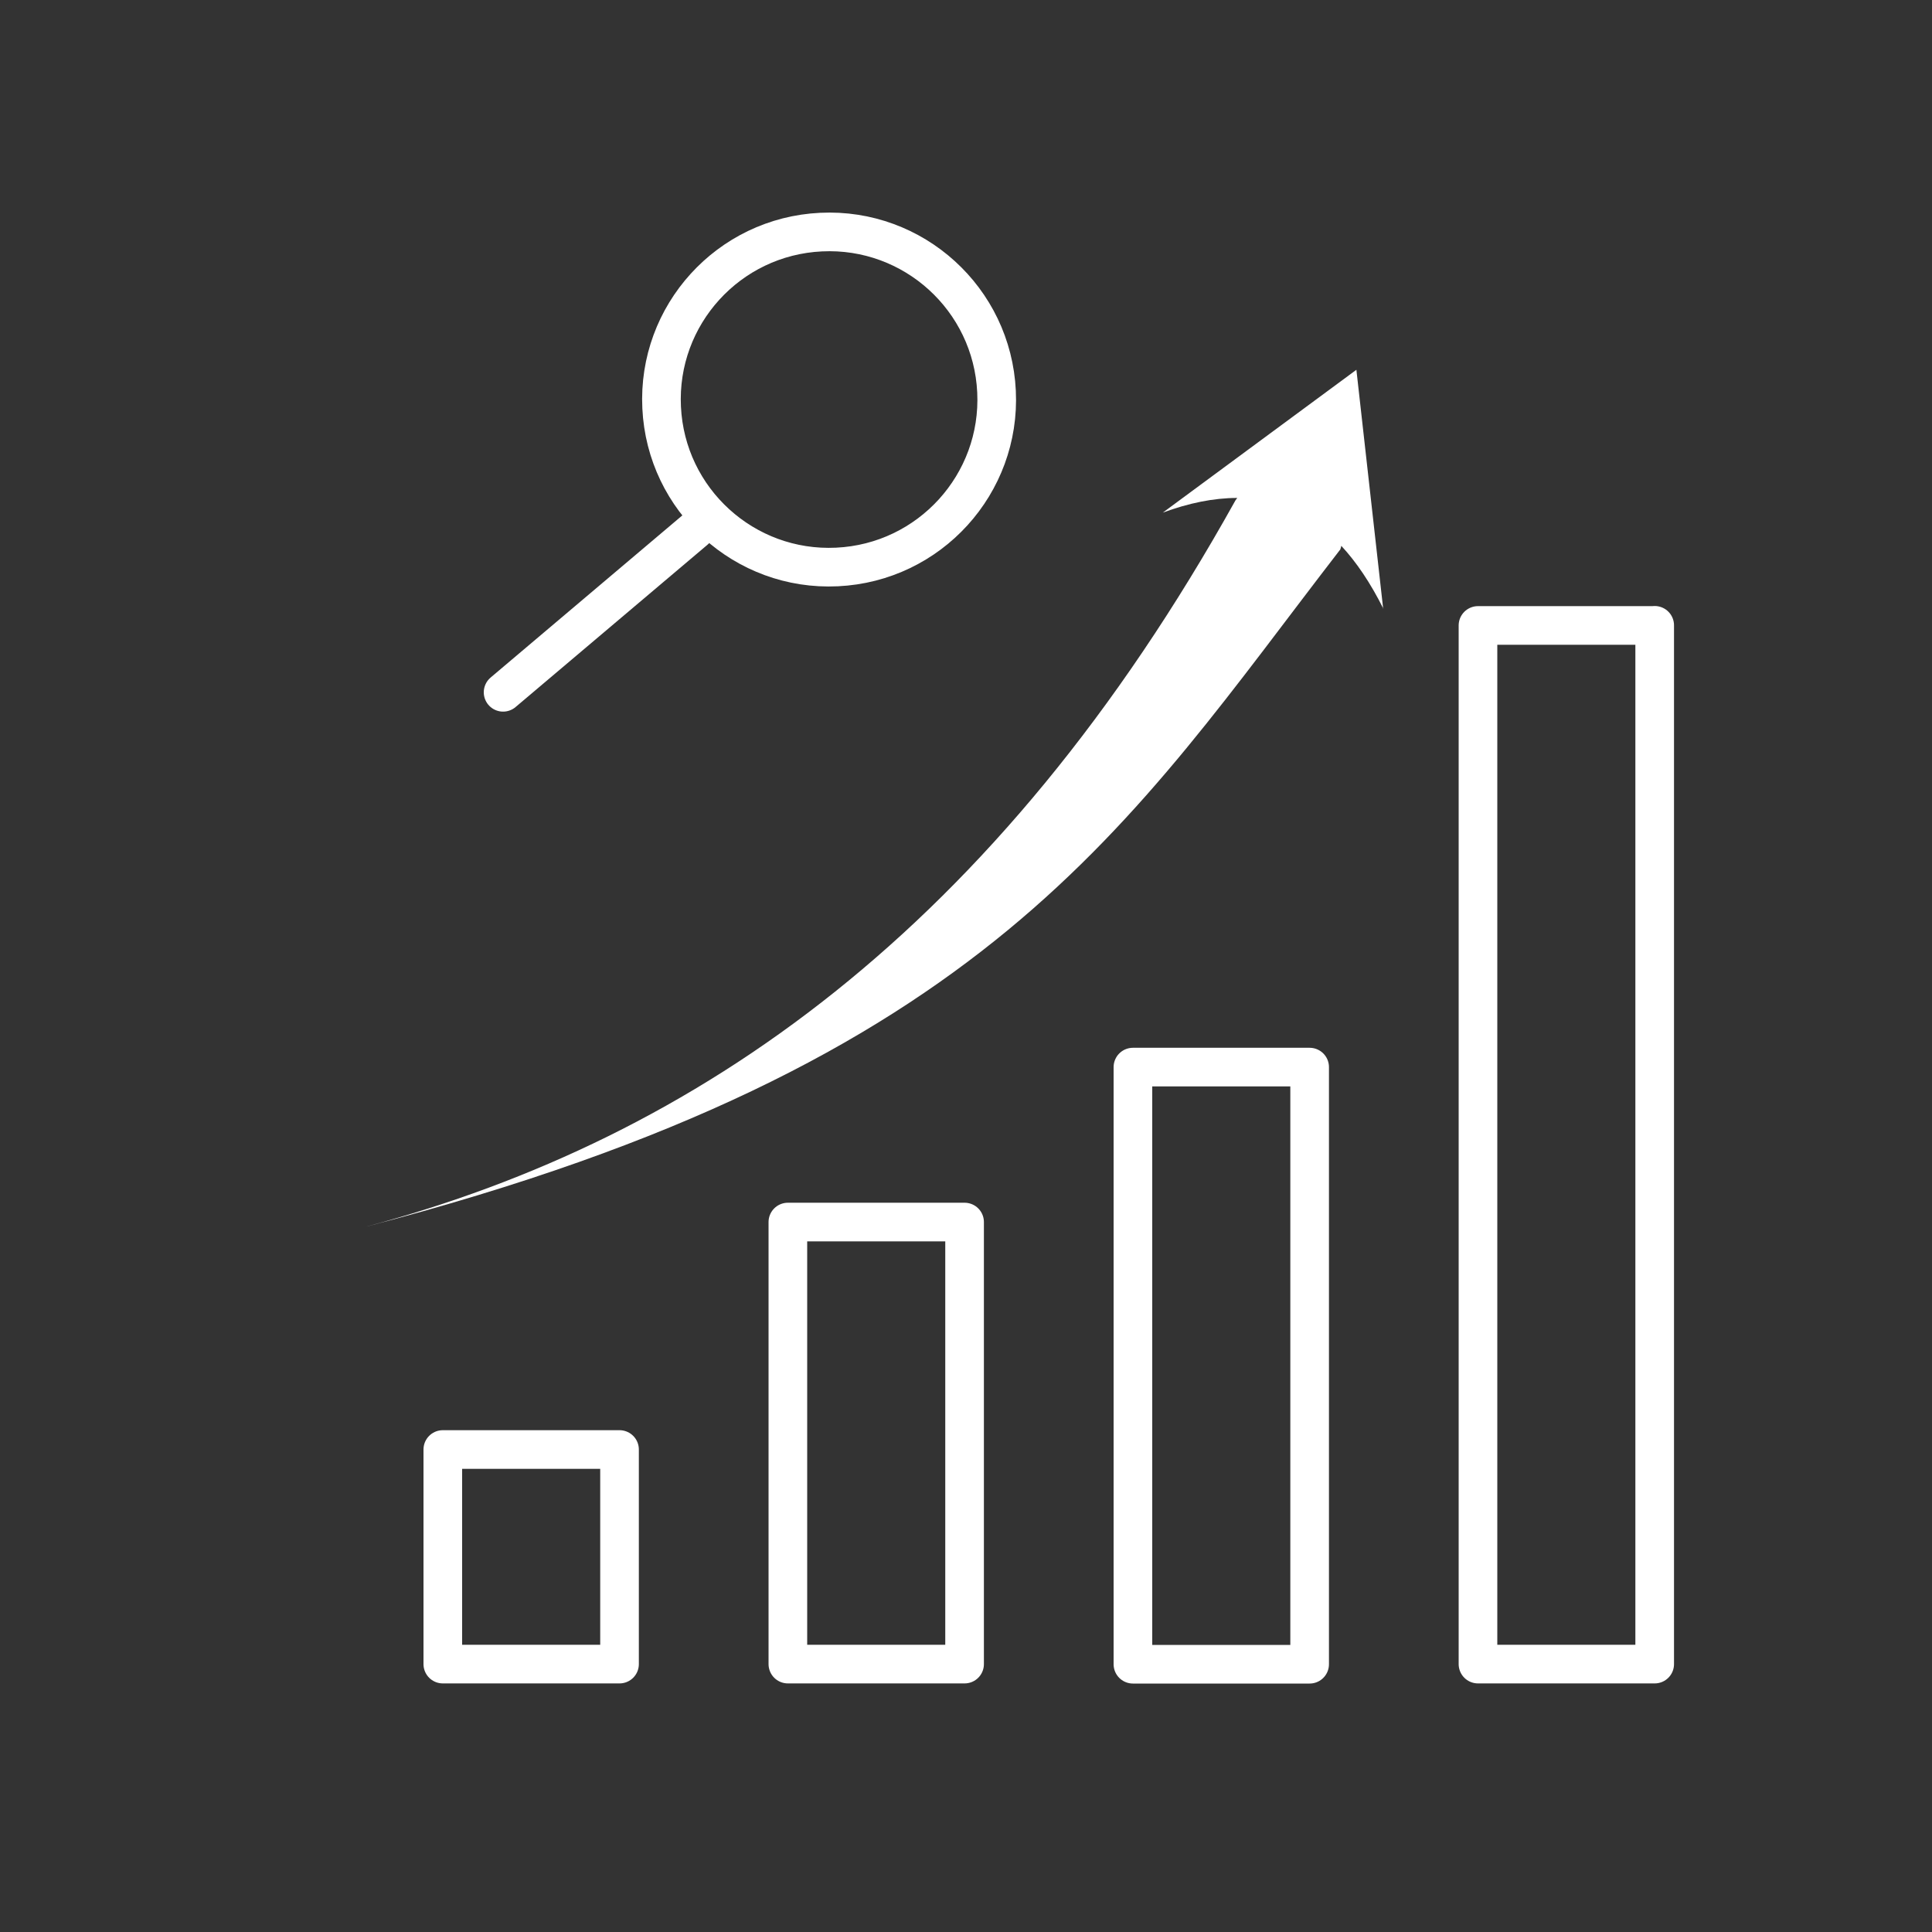 <?xml version="1.0" encoding="UTF-8"?><svg xmlns="http://www.w3.org/2000/svg" viewBox="0 0 150 150"><rect x="0" y="0" width="150" height="150" fill="#333333" stroke="none"/><defs><style>.c{fill:#fff;}.d{stroke-miterlimit:10;}.d,.e{fill:none;stroke:#fff;stroke-linecap:round;stroke-width:3px;}.e{stroke-linejoin:round;}</style></defs><g id="a"><path class="e" d="M48.1,129.2h-13.72v-16.66h13.72v16.66Zm26.79-34.32h-13.72v34.32h13.72v-34.32Zm26.79-12.03h-13.72v46.36h13.72v-46.36Zm26.79-34.29h-13.72v80.64h13.72V48.55Z"/><path class="d" d="M51.37,31.64c.34,7.18,6.44,12.73,13.62,12.38,7.18-.34,12.73-6.44,12.38-13.62-.34-7.18-6.44-12.73-13.62-12.38-7.18,.34-12.73,6.44-12.38,13.62Zm-12.31,22.11l14.91-12.61"/><path class="c" d="M107.39,47.27l-2.08-18.56-15.03,11.09c2-.74,3.94-1.14,5.78-1.14-.04,.07-.1,.12-.14,.19-18.59,33.39-41.8,49.53-67.51,56.39,48.54-12.62,59.18-31.28,75.65-52.58,.04-.09,.05-.18,.08-.28,1.17,1.26,2.26,2.87,3.27,4.89Z"/></g><g id="b"/></svg>